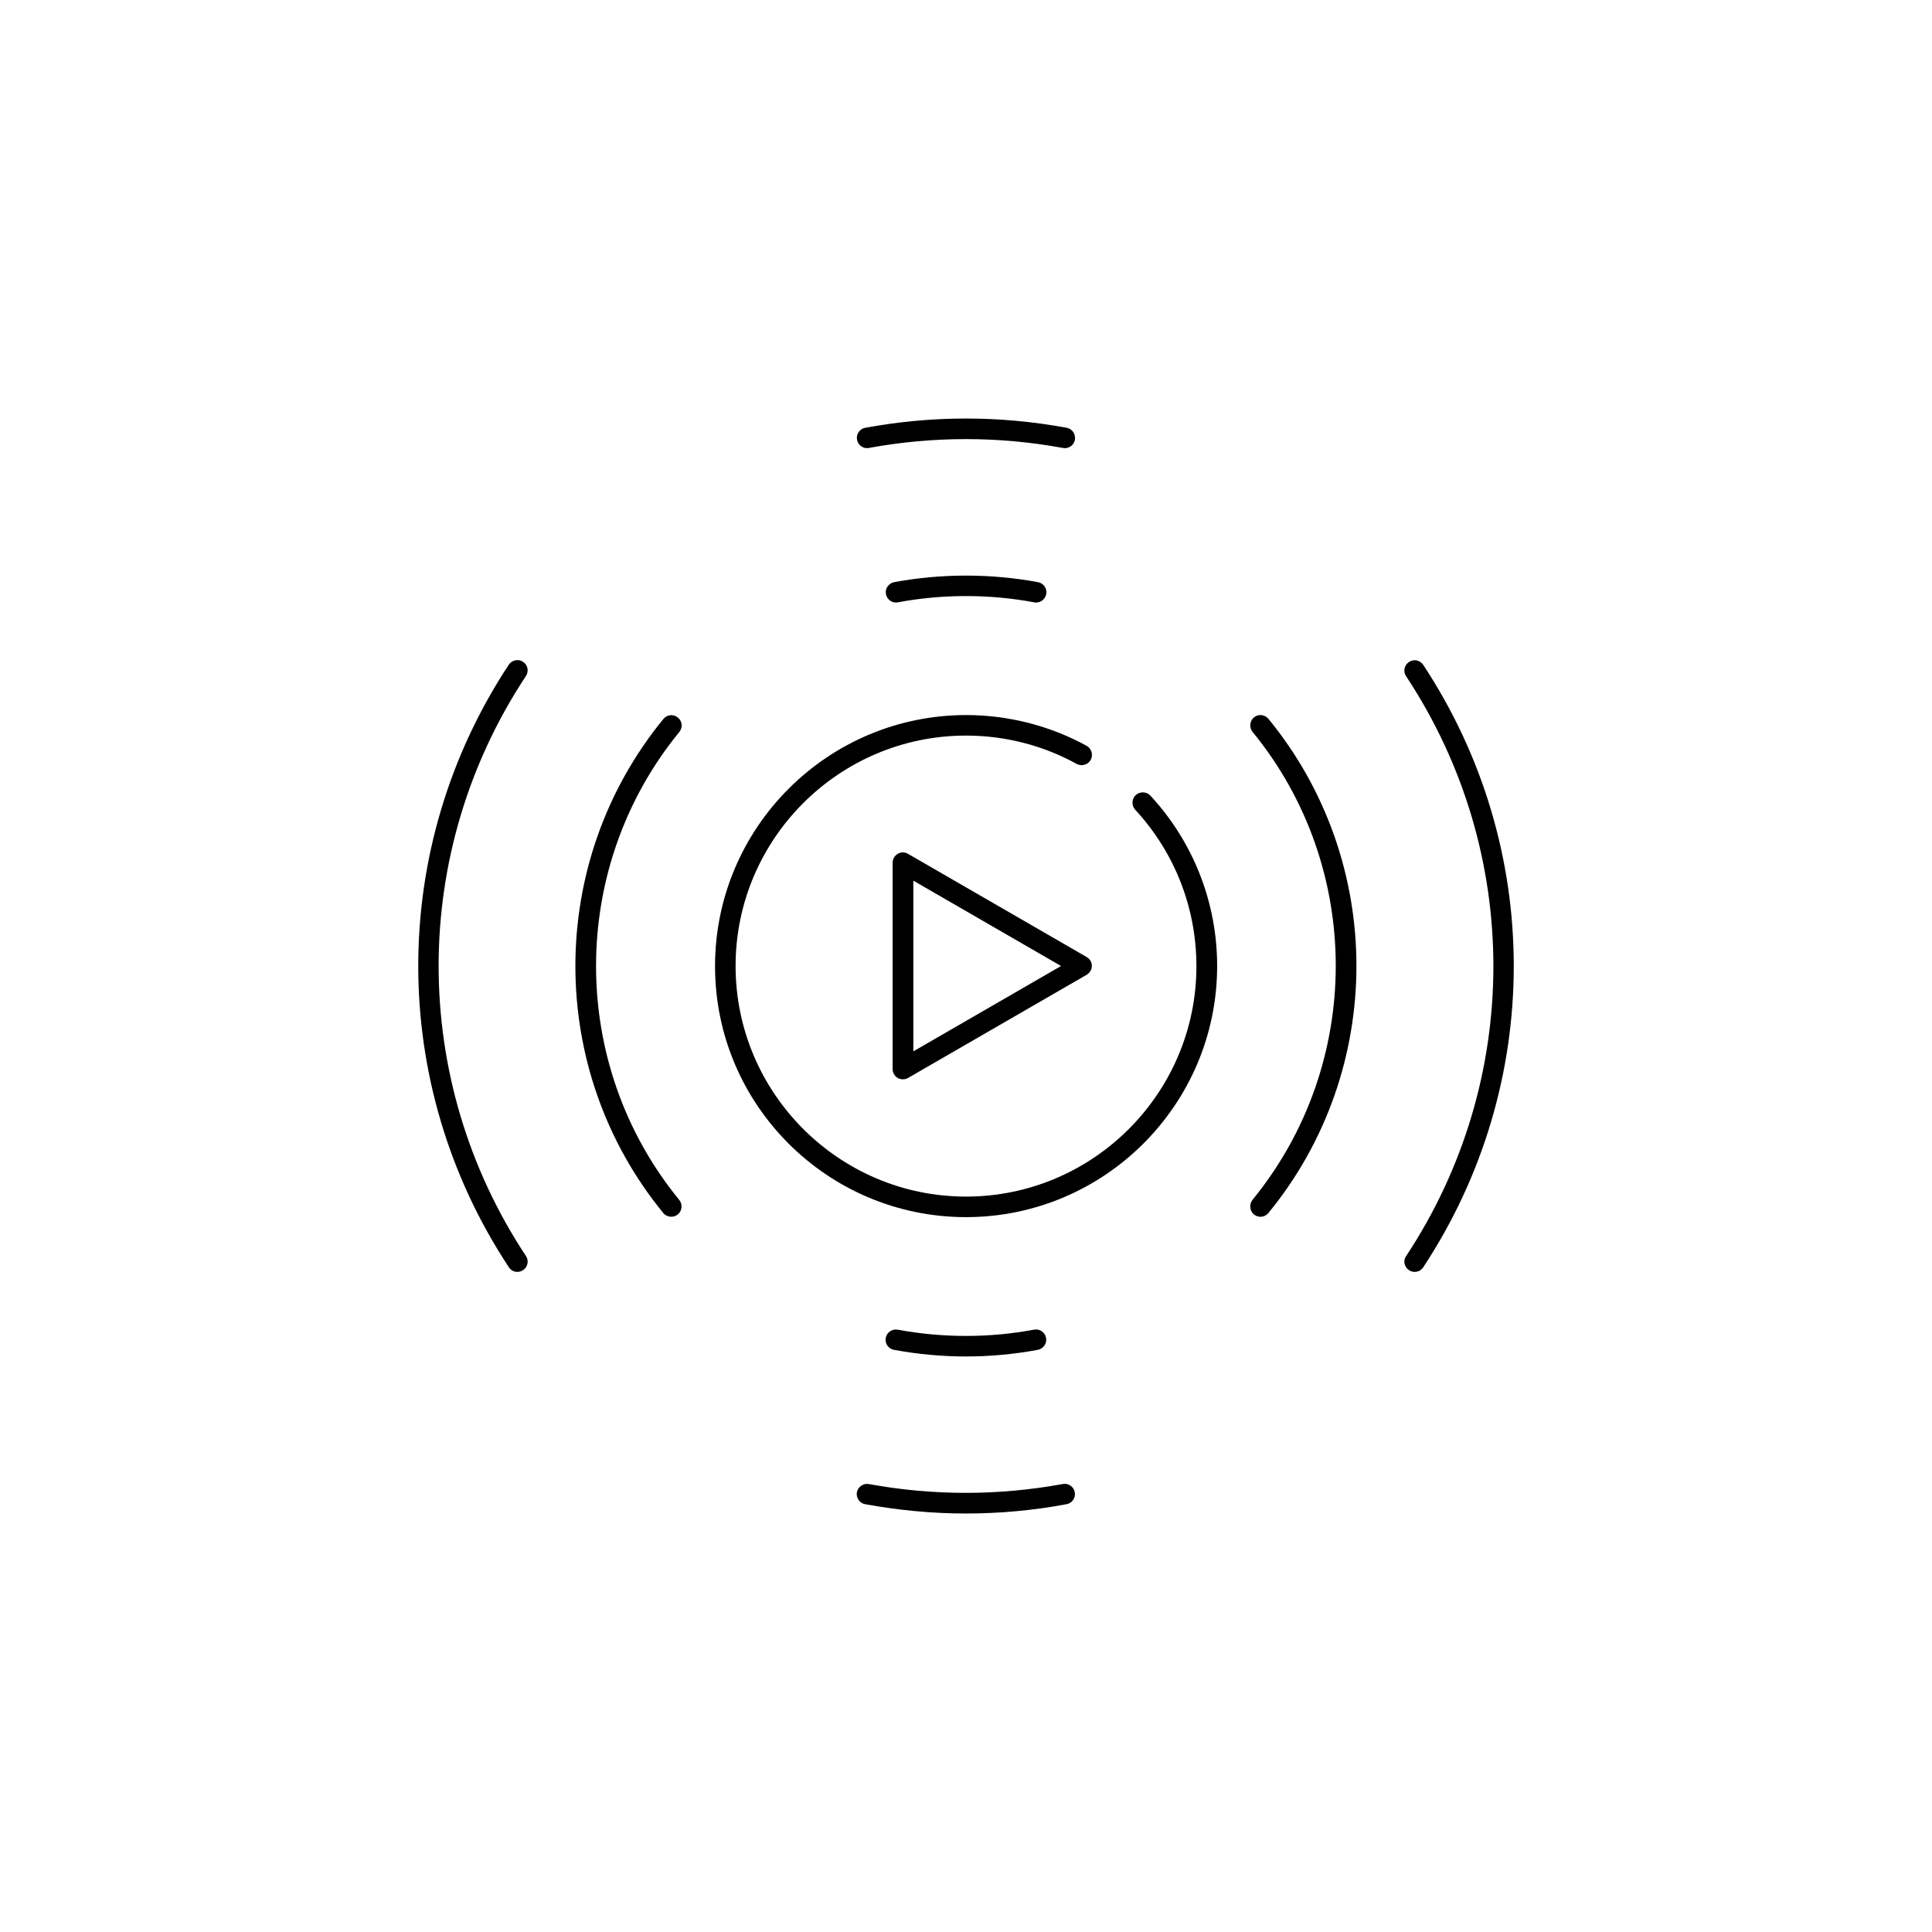 <?xml version="1.0" encoding="UTF-8"?>
<!-- Uploaded to: SVG Repo, www.svgrepo.com, Generator: SVG Repo Mixer Tools -->
<svg fill="#000000" width="800px" height="800px" version="1.1" viewBox="144 144 512 512" xmlns="http://www.w3.org/2000/svg">
 <g>
  <path d="m431.99 397.63-47.359-27.355c-0.855-0.504-1.914-0.504-2.719 0-0.855 0.504-1.359 1.41-1.359 2.367v54.664c0 0.957 0.504 1.863 1.359 2.367 0.402 0.25 0.906 0.352 1.359 0.352 0.453 0 0.957-0.102 1.359-0.352l47.359-27.355c0.855-0.504 1.359-1.41 1.359-2.367s-0.504-1.816-1.359-2.32zm-45.949 24.992v-45.242l39.145 22.621z"/>
  <path d="m400 466.55c36.676 0 66.555-29.824 66.555-66.555 0-16.777-6.297-32.848-17.684-45.141-1.008-1.109-2.769-1.16-3.879-0.152-1.109 1.008-1.16 2.769-0.152 3.879 10.48 11.336 16.223 26.047 16.223 41.465 0 33.656-27.406 61.062-61.062 61.062s-61.062-27.457-61.062-61.109c0-33.656 27.406-61.062 61.062-61.062 10.277 0 20.402 2.57 29.32 7.508 1.309 0.707 2.973 0.25 3.727-1.059 0.707-1.309 0.25-2.973-1.059-3.727-9.723-5.34-20.809-8.16-31.941-8.16-36.676 0-66.555 29.824-66.555 66.555 0.004 36.723 29.828 66.496 66.508 66.496z"/>
  <path d="m321.91 466.45c0.605 0 1.211-0.203 1.715-0.605 1.16-0.957 1.309-2.672 0.402-3.828-29.422-35.922-29.422-88.066 0-124.04 0.957-1.16 0.805-2.871-0.402-3.828-1.16-0.957-2.871-0.805-3.828 0.402-31.086 37.938-31.086 93.004 0 130.94 0.555 0.656 1.359 0.957 2.113 0.957z"/>
  <path d="m281.1 481.06c0.504 0 1.059-0.152 1.512-0.453 1.258-0.855 1.613-2.519 0.754-3.777-30.832-46.652-30.832-107.01 0-153.66 0.855-1.258 0.504-2.973-0.754-3.777-1.258-0.855-2.973-0.453-3.777 0.754-31.992 48.516-31.992 111.19 0 159.66 0.504 0.805 1.359 1.258 2.266 1.258z"/>
  <path d="m476.32 465.85c0.504 0.402 1.109 0.605 1.715 0.605 0.805 0 1.562-0.352 2.117-1.008 31.086-37.938 31.086-93.004 0-130.94-0.957-1.16-2.672-1.359-3.828-0.402-1.16 0.957-1.309 2.672-0.402 3.828 29.422 35.922 29.422 88.066 0 124.04-0.91 1.207-0.758 2.922 0.398 3.879z"/>
  <path d="m517.39 480.61c0.453 0.301 1.008 0.453 1.512 0.453 0.906 0 1.762-0.453 2.266-1.211 31.992-48.516 31.992-111.19 0-159.66-0.855-1.258-2.519-1.613-3.777-0.754-1.258 0.855-1.613 2.519-0.754 3.777 30.832 46.652 30.832 107.01 0 153.66-0.859 1.211-0.508 2.871 0.754 3.731z"/>
  <path d="m380.95 298.28c-1.461 0.301-2.469 1.715-2.168 3.176 0.301 1.461 1.664 2.469 3.176 2.168 11.789-2.215 24.285-2.215 36.125 0 0.152 0.051 0.352 0.051 0.504 0.051 1.258 0 2.418-0.906 2.672-2.215 0.301-1.461-0.707-2.922-2.168-3.176-12.496-2.324-25.695-2.324-38.141-0.004z"/>
  <path d="m374.25 262.71c17.078-3.125 34.359-3.125 51.438 0 0.152 0.051 0.352 0.051 0.504 0.051 1.309 0 2.418-0.906 2.672-2.215 0.25-1.461-0.707-2.922-2.168-3.176-17.734-3.273-35.668-3.273-53.402 0-1.461 0.25-2.469 1.715-2.168 3.176 0.254 1.457 1.715 2.465 3.125 2.164z"/>
  <path d="m400 503.48c6.398 0 12.848-0.605 19.043-1.762 1.461-0.301 2.469-1.715 2.168-3.176-0.25-1.461-1.715-2.469-3.176-2.168-11.789 2.215-24.285 2.215-36.125 0-1.461-0.25-2.922 0.707-3.176 2.168-0.301 1.461 0.707 2.922 2.168 3.176 6.25 1.156 12.699 1.762 19.098 1.762z"/>
  <path d="m371.08 539.45c-0.25 1.461 0.707 2.922 2.168 3.176 8.867 1.613 17.785 2.469 26.703 2.469s17.836-0.805 26.703-2.469c1.461-0.25 2.469-1.715 2.168-3.176-0.25-1.461-1.715-2.469-3.176-2.168-17.078 3.125-34.359 3.125-51.438 0-1.363-0.25-2.824 0.707-3.129 2.168z"/>
 </g>
</svg>